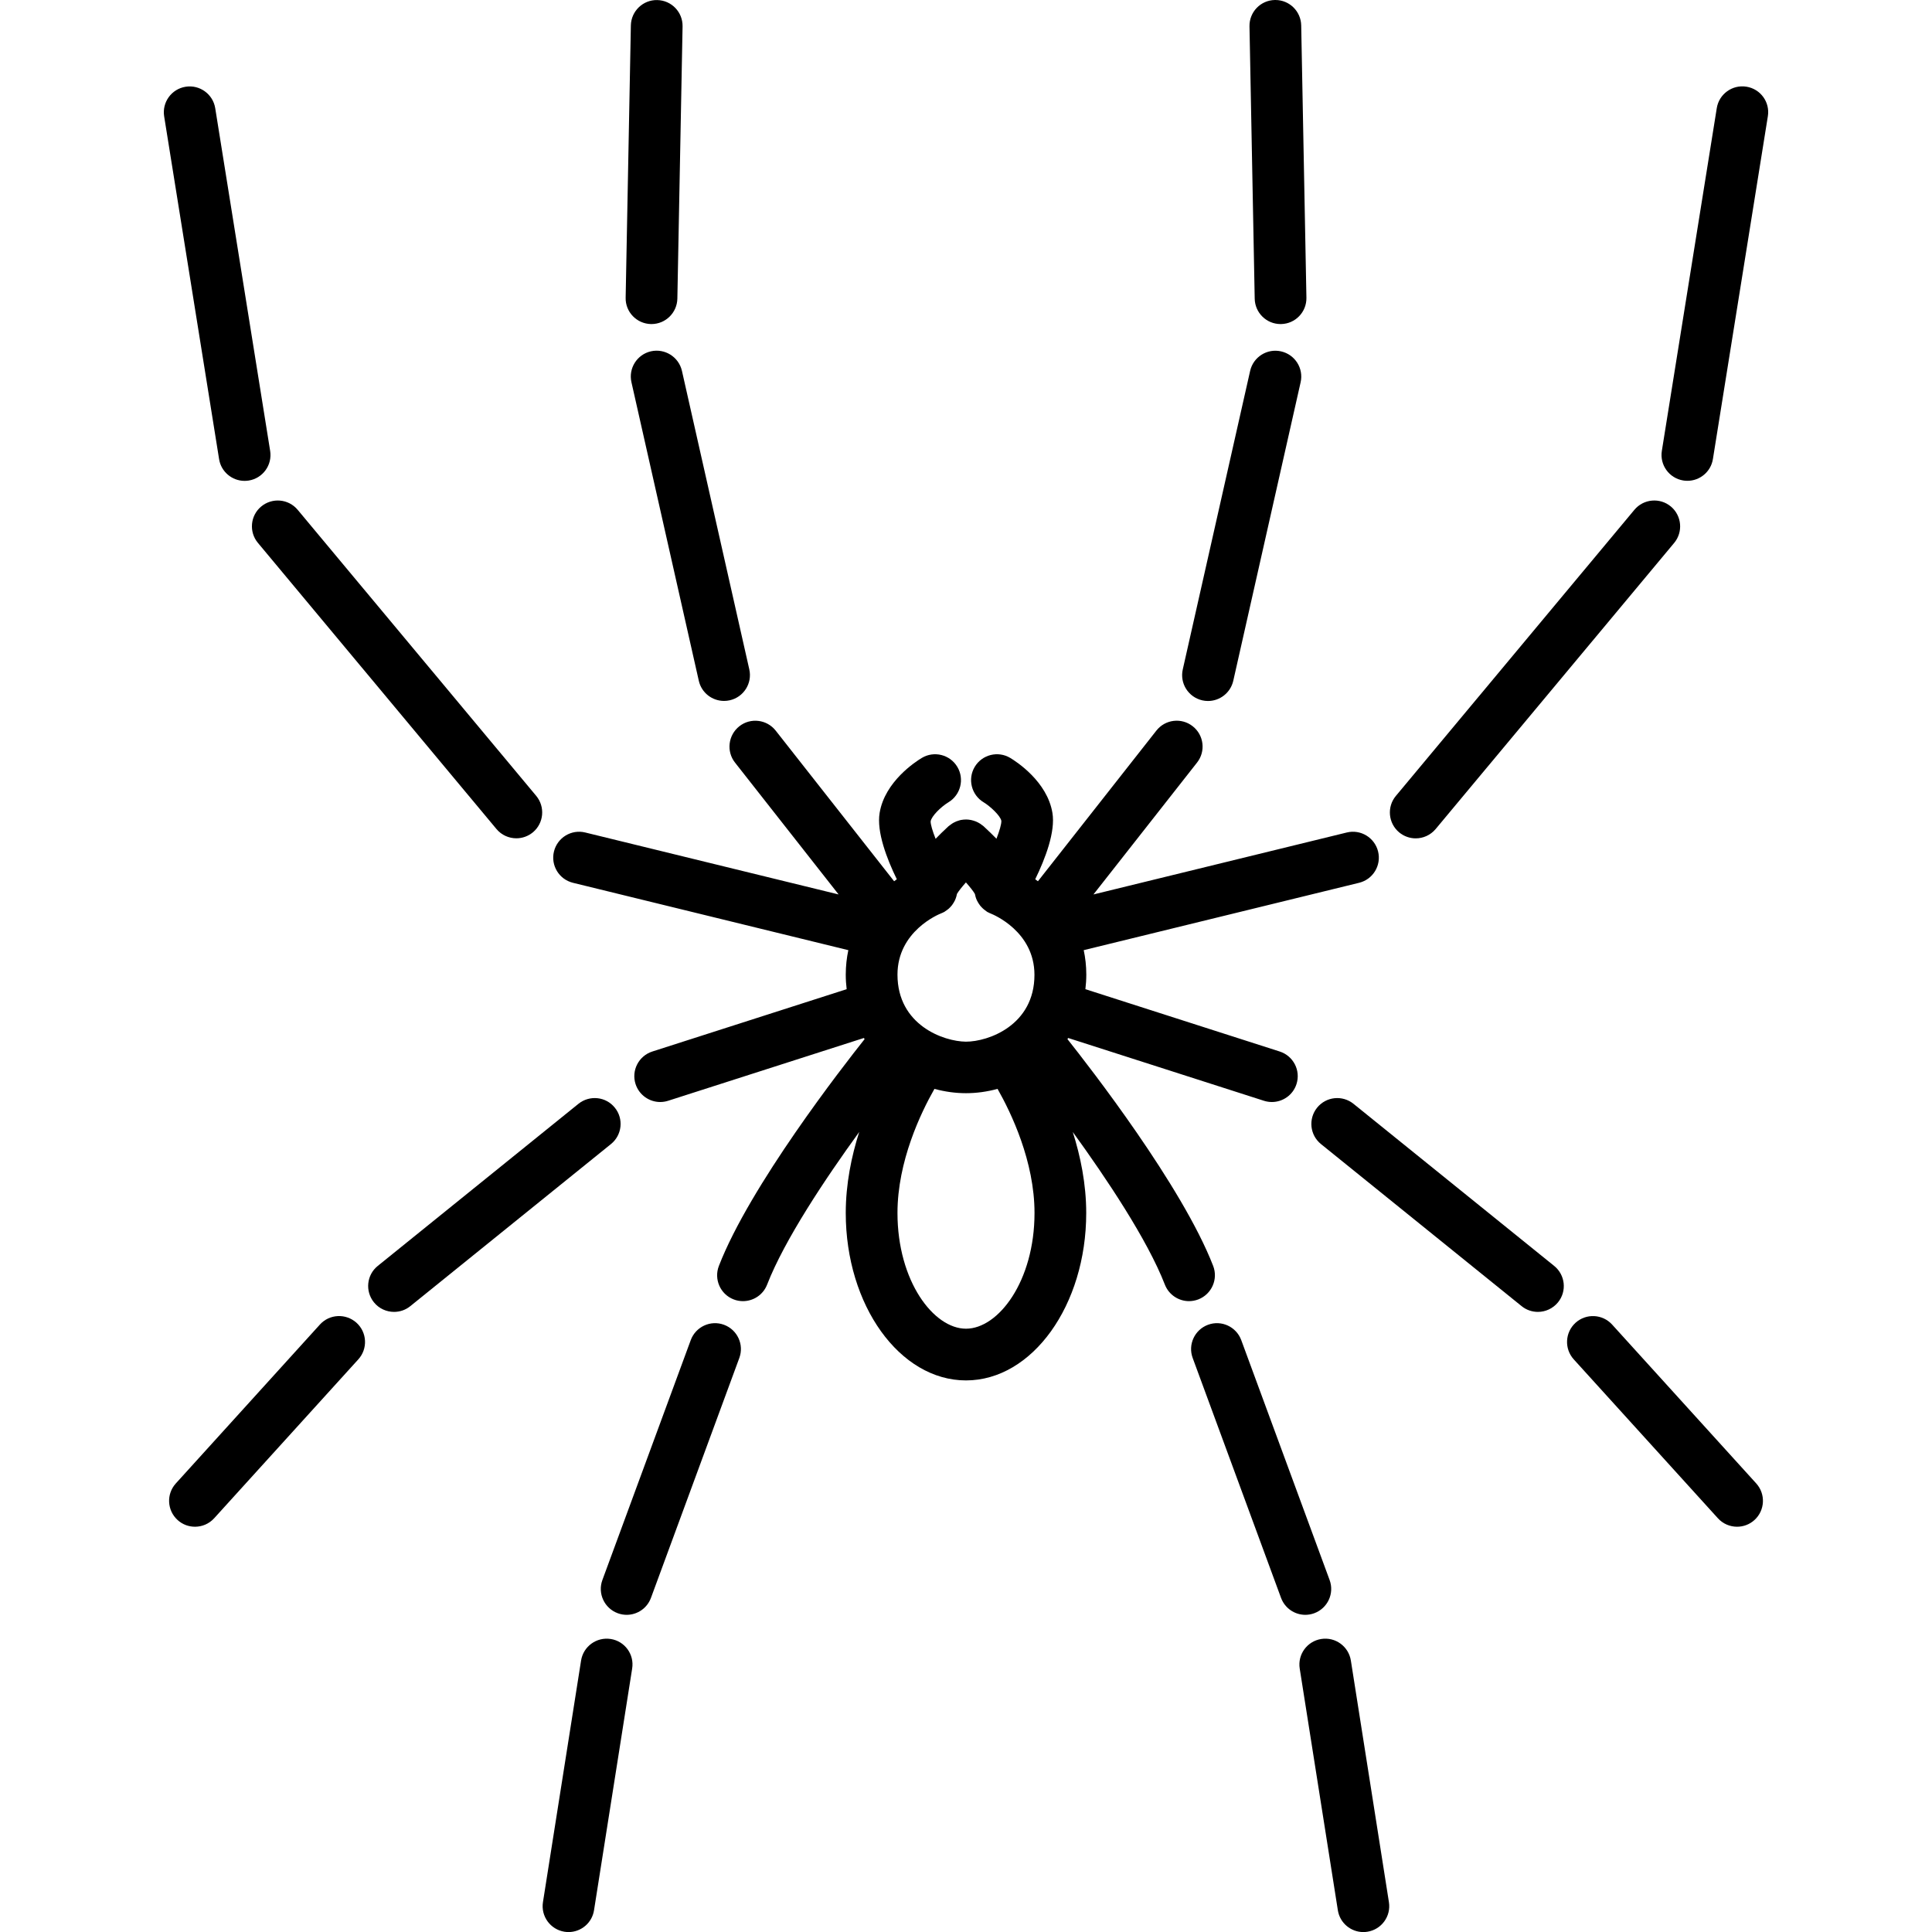 <?xml version="1.0" encoding="utf-8"?>
<!-- Generator: Adobe Illustrator 27.7.0, SVG Export Plug-In . SVG Version: 6.00 Build 0)  -->
<svg version="1.1" xmlns="http://www.w3.org/2000/svg" xmlns:xlink="http://www.w3.org/1999/xlink" x="0px" y="0px"
	 viewBox="0 0 300 300" style="enable-background:new 0 0 300 300;" xml:space="preserve">
<style type="text/css">
	.st0{fill:none;}
</style>
<g id="Layer_1">
</g>
<g id="compound_shape">
	<g>
		<path d="M101.08,54.55c-2.16,0.49-3.52,2.64-3.03,4.8l10.46,46.36c0.42,1.87,2.08,3.13,3.92,3.13c0.29,0,0.59-0.03,0.89-0.1
			c2.16-0.49,3.52-2.64,3.03-4.8l-10.46-46.36C105.39,55.42,103.24,54.07,101.08,54.55z"/>
		<path d="M101.08,50.32c0.03,0,0.05,0,0.08,0c2.18,0,3.97-1.75,4.02-3.94l0.81-42.28c0.04-2.22-1.72-4.05-3.94-4.09
			c-2.2-0.05-4.05,1.72-4.09,3.94l-0.81,42.28C97.1,48.44,98.86,50.27,101.08,50.32z"/>
		<path d="M40.05,84.3l37.04,44.43c0.79,0.95,1.94,1.44,3.09,1.44c0.91,0,1.82-0.31,2.57-0.93c1.7-1.42,1.93-3.95,0.51-5.66
			L46.22,79.16c-1.42-1.7-3.95-1.93-5.66-0.51C38.86,80.06,38.63,82.6,40.05,84.3z"/>
		<path d="M37.98,74.67c0.21,0,0.43-0.02,0.64-0.05c2.19-0.35,3.68-2.41,3.33-4.6l-8.53-53.22c-0.35-2.19-2.42-3.68-4.6-3.33
			c-2.19,0.35-3.68,2.41-3.33,4.6l8.53,53.22C34.33,73.26,36.04,74.67,37.98,74.67z"/>
		<path d="M95.47,172c-1.39-1.73-3.92-1.99-5.65-0.6l-31.16,25.17c-1.73,1.39-1.99,3.92-0.6,5.65c0.79,0.98,1.96,1.49,3.13,1.49
			c0.89,0,1.78-0.29,2.52-0.89l31.16-25.17C96.6,176.25,96.87,173.72,95.47,172z"/>
		<path d="M49.67,205.68L27.3,230.35c-1.49,1.64-1.37,4.18,0.28,5.68c0.77,0.7,1.73,1.04,2.7,1.04c1.09,0,2.18-0.44,2.98-1.32
			l22.38-24.67c1.49-1.64,1.37-4.18-0.28-5.68C53.7,203.91,51.16,204.03,49.67,205.68z"/>
		<path d="M112.42,205.71c-2.08-0.77-4.39,0.3-5.16,2.38l-13.72,37.25c-0.77,2.08,0.3,4.39,2.38,5.16c0.46,0.17,0.93,0.25,1.39,0.25
			c1.64,0,3.17-1.01,3.77-2.63l13.72-37.25C115.57,208.79,114.5,206.48,112.42,205.71z"/>
		<path d="M94.83,254.5c-2.19-0.34-4.25,1.15-4.6,3.34l-5.92,37.52c-0.35,2.19,1.15,4.25,3.34,4.6c0.21,0.03,0.42,0.05,0.63,0.05
			c1.94,0,3.65-1.41,3.96-3.39l5.92-37.52C98.52,256.9,97.02,254.84,94.83,254.5z"/>
		<path d="M186.69,108.75c0.3,0.07,0.59,0.1,0.89,0.1c1.84,0,3.49-1.27,3.92-3.13l10.46-46.36c0.49-2.16-0.87-4.31-3.04-4.8
			c-2.16-0.49-4.31,0.87-4.8,3.03l-10.46,46.36C183.17,106.11,184.53,108.26,186.69,108.75z"/>
		<path d="M198.84,50.32c0.03,0,0.05,0,0.08,0c2.22-0.04,3.98-1.87,3.94-4.09l-0.81-42.28C202.01,1.75,200.22,0,198.04,0
			c-0.03,0-0.05,0-0.08,0c-2.22,0.04-3.98,1.87-3.94,4.09l0.81,42.28C194.87,48.57,196.66,50.32,198.84,50.32z"/>
		<path d="M219.83,130.18c1.15,0,2.29-0.49,3.09-1.44l37.04-44.43c1.42-1.7,1.19-4.24-0.51-5.66c-1.7-1.42-4.24-1.19-5.66,0.51
			l-37.04,44.43c-1.42,1.7-1.19,4.24,0.51,5.66C218.01,129.87,218.92,130.18,219.83,130.18z"/>
		<path d="M271.18,13.46c-2.18-0.35-4.25,1.14-4.6,3.33l-8.53,53.22c-0.35,2.19,1.14,4.25,3.33,4.6c0.21,0.03,0.43,0.05,0.64,0.05
			c1.94,0,3.65-1.41,3.96-3.38l8.53-53.22C274.87,15.87,273.38,13.81,271.18,13.46z"/>
		<path d="M241.33,196.57l-31.16-25.17c-1.73-1.39-4.25-1.13-5.65,0.6c-1.39,1.73-1.13,4.25,0.6,5.65l31.16,25.17
			c0.74,0.6,1.64,0.89,2.52,0.89c1.17,0,2.33-0.51,3.13-1.49C243.33,200.5,243.06,197.97,241.33,196.57z"/>
		<path d="M250.33,205.68c-1.49-1.64-4.03-1.77-5.68-0.28c-1.64,1.49-1.77,4.03-0.28,5.68l22.38,24.67
			c0.79,0.87,1.88,1.32,2.98,1.32c0.96,0,1.93-0.34,2.7-1.04c1.64-1.49,1.77-4.03,0.28-5.68L250.33,205.68z"/>
		<path d="M188.38,196.57c-4.82-12.43-19.23-30.94-22.63-35.22c0.04-0.06,0.08-0.11,0.12-0.17l30.4,9.75
			c0.41,0.13,0.82,0.19,1.23,0.19c1.7,0,3.28-1.09,3.82-2.79c0.68-2.11-0.49-4.37-2.6-5.05l-30.18-9.68
			c0.09-0.74,0.14-1.49,0.14-2.26c0-1.37-0.15-2.63-0.4-3.8l42.76-10.46c2.16-0.53,3.48-2.7,2.95-4.86
			c-0.53-2.15-2.7-3.48-4.86-2.95l-39.34,9.62l16.09-20.48c1.37-1.74,1.07-4.27-0.68-5.64c-1.74-1.37-4.27-1.07-5.64,0.68
			l-18.39,23.39c-0.14-0.1-0.28-0.21-0.42-0.31c1.57-3.22,3.16-7.39,2.67-10.31c-0.81-4.87-5.6-7.96-6.55-8.53
			c-1.9-1.14-4.37-0.52-5.51,1.38c-1.14,1.9-0.52,4.37,1.38,5.51c1,0.6,2.61,2.09,2.75,2.88c0.02,0.51-0.28,1.53-0.76,2.78
			c-0.59-0.61-1.25-1.25-2-1.94c-0.06-0.06-0.13-0.1-0.2-0.15c-0.11-0.09-0.21-0.17-0.32-0.24c-0.11-0.07-0.23-0.14-0.35-0.2
			c-0.11-0.06-0.23-0.12-0.34-0.16c-0.13-0.05-0.26-0.09-0.39-0.13c-0.12-0.03-0.23-0.07-0.35-0.09c-0.13-0.03-0.27-0.04-0.4-0.06
			c-0.12-0.01-0.24-0.02-0.36-0.02c-0.13,0-0.27,0.01-0.4,0.02c-0.12,0.01-0.25,0.03-0.37,0.05c-0.13,0.02-0.26,0.06-0.38,0.1
			c-0.12,0.04-0.24,0.08-0.36,0.12c-0.12,0.05-0.24,0.11-0.36,0.17c-0.11,0.06-0.23,0.12-0.34,0.2c-0.11,0.07-0.22,0.16-0.33,0.24
			c-0.06,0.05-0.13,0.09-0.2,0.15c-0.75,0.69-1.41,1.34-2,1.95c-0.49-1.24-0.78-2.24-0.77-2.71c0.13-0.81,1.58-2.24,2.76-2.96
			c1.9-1.14,2.52-3.61,1.38-5.51c-1.14-1.9-3.61-2.52-5.51-1.38c-0.95,0.57-5.74,3.66-6.55,8.53c-0.49,2.93,1.1,7.1,2.67,10.31
			c-0.14,0.1-0.28,0.21-0.42,0.31l-18.39-23.39c-1.37-1.74-3.9-2.05-5.64-0.68c-1.74,1.37-2.05,3.9-0.68,5.64l16.09,20.48
			l-39.34-9.62c-2.15-0.53-4.33,0.79-4.86,2.95c-0.53,2.15,0.79,4.33,2.95,4.86l42.76,10.46c-0.25,1.18-0.4,2.44-0.4,3.8
			c0,0.77,0.05,1.52,0.14,2.26l-30.18,9.68c-2.11,0.68-3.28,2.94-2.6,5.05c0.55,1.7,2.13,2.79,3.82,2.79c0.41,0,0.82-0.06,1.23-0.19
			l30.4-9.75c0.04,0.06,0.08,0.12,0.12,0.17c-3.4,4.28-17.81,22.78-22.63,35.22c-0.8,2.07,0.22,4.4,2.29,5.2
			c0.48,0.19,0.97,0.27,1.45,0.27c1.61,0,3.13-0.97,3.75-2.57c2.71-6.98,9.09-16.51,14.3-23.7c-1.2,3.77-2.09,8.07-2.09,12.58
			c0,14.34,8.38,26,18.67,26c10.29,0,18.67-11.66,18.67-26c0-4.5-0.89-8.81-2.09-12.58c5.21,7.19,11.59,16.72,14.3,23.7
			c0.62,1.59,2.14,2.57,3.75,2.57c0.48,0,0.97-0.09,1.45-0.27C188.15,200.96,189.18,198.64,188.38,196.57z M139.36,151.34
			c0-6.76,6.45-9.38,6.7-9.48c0.02-0.01,0.04-0.02,0.07-0.03c0.07-0.03,0.14-0.06,0.21-0.09c0.1-0.05,0.19-0.09,0.29-0.14
			c0.02-0.01,0.04-0.02,0.05-0.03c0.02-0.01,0.04-0.03,0.06-0.05c0.19-0.12,0.37-0.25,0.54-0.39c0.02-0.02,0.05-0.04,0.07-0.06
			c0.17-0.16,0.33-0.33,0.47-0.51c0.03-0.04,0.06-0.08,0.09-0.13c0.12-0.17,0.23-0.35,0.32-0.53c0.01-0.02,0.03-0.05,0.04-0.07
			c0.1-0.21,0.18-0.43,0.24-0.65c0.01-0.04,0.02-0.09,0.03-0.13c0.02-0.08,0.05-0.17,0.06-0.25c0.23-0.4,0.74-1.05,1.39-1.78
			c0.65,0.74,1.17,1.39,1.39,1.79c0.01,0.07,0.03,0.13,0.05,0.2c0.02,0.07,0.03,0.15,0.05,0.22c0.05,0.19,0.12,0.37,0.2,0.55
			c0.05,0.1,0.1,0.2,0.16,0.3c0.05,0.09,0.1,0.18,0.16,0.26c0.07,0.11,0.14,0.21,0.22,0.31c0.07,0.08,0.14,0.16,0.22,0.24
			c0.12,0.13,0.25,0.25,0.39,0.36c0.1,0.08,0.21,0.16,0.32,0.24c0.05,0.03,0.1,0.08,0.15,0.11c0.03,0.02,0.06,0.03,0.1,0.05
			c0.03,0.02,0.07,0.04,0.11,0.05c0.11,0.06,0.23,0.12,0.35,0.16c0.01,0.01,0.03,0.01,0.04,0.02c0.27,0.11,6.73,2.73,6.73,9.49
			c0,7.84-7.17,10.38-10.64,10.38C146.53,161.72,139.36,159.18,139.36,151.34z M150,206.32c-5.03,0-10.64-7.38-10.64-17.97
			c0-8.03,3.64-15.59,5.74-19.27c1.61,0.44,3.26,0.67,4.9,0.67c1.64,0,3.29-0.23,4.9-0.67c2.09,3.68,5.74,11.24,5.74,19.27
			C160.64,198.94,155.03,206.32,150,206.32z"/>
		<path d="M204.08,250.5c2.08-0.77,3.15-3.08,2.38-5.16l-13.72-37.25c-0.77-2.08-3.08-3.15-5.16-2.38
			c-2.08,0.77-3.15,3.08-2.38,5.16l13.72,37.25c0.6,1.62,2.13,2.63,3.77,2.63C203.15,250.75,203.62,250.67,204.08,250.5z"/>
		<path d="M209.76,257.84c-0.35-2.19-2.41-3.69-4.6-3.34c-2.19,0.35-3.69,2.4-3.34,4.6l5.92,37.52c0.31,1.98,2.02,3.39,3.96,3.39
			c0.21,0,0.42-0.02,0.63-0.05c2.19-0.35,3.69-2.4,3.34-4.6L209.76,257.84z"/>
	</g>
</g>
<g id="Border_0.0_pt_320x320">
	<rect x="-10" y="-10" class="st0" width="320" height="320"/>
</g>
</svg>
